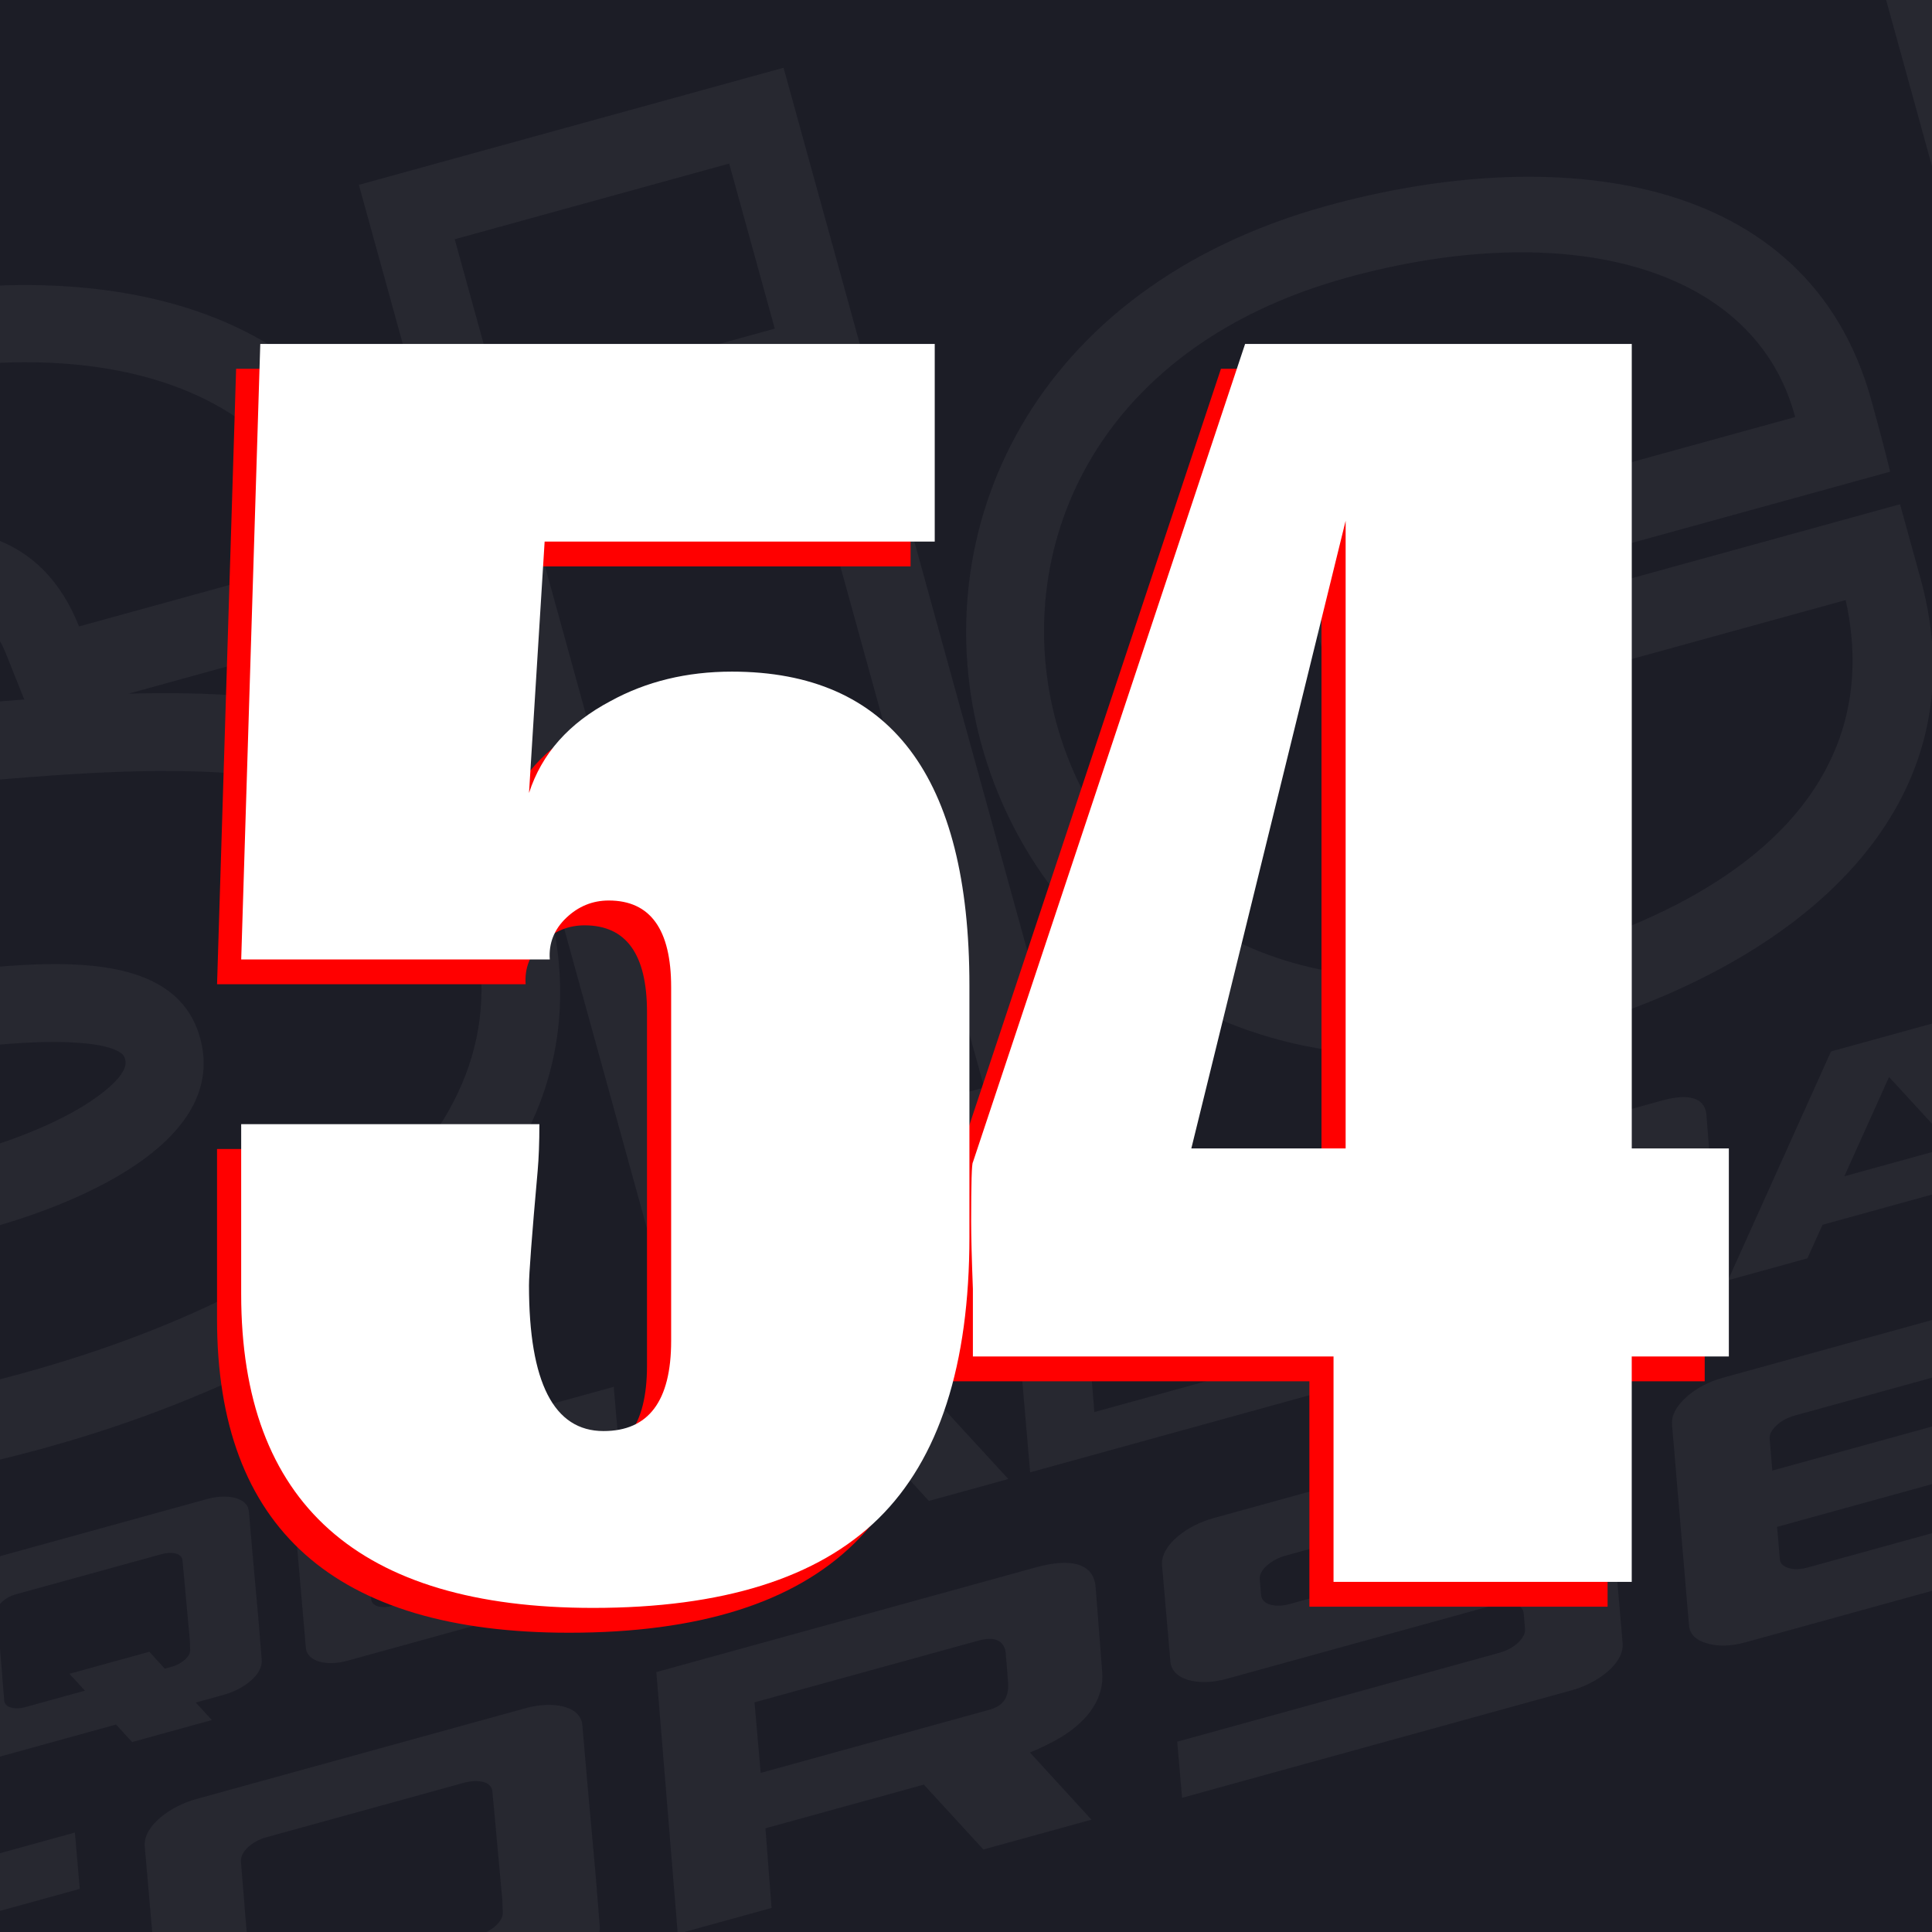 <?xml version="1.0" encoding="UTF-8"?> <svg xmlns="http://www.w3.org/2000/svg" xmlns:xlink="http://www.w3.org/1999/xlink" version="1.1" id="Livello_1" x="0px" y="0px" viewBox="0 0 600 600" style="enable-background:new 0 0 600 600;" xml:space="preserve"> <style type="text/css"> .st0{fill:#1C1D26;} .st1{opacity:0.05;clip-path:url(#SVGID_00000032647889684667084510000006493833850861778339_);} .st2{fill:#FFFFFF;} .st3{fill-rule:evenodd;clip-rule:evenodd;fill:#FFFFFF;} .st4{fill:#FF0000;} </style> <g> <rect x="-12.26" class="st0" width="624.52" height="600"></rect> <g> <defs> <rect id="SVGID_1_" x="-12.26" width="615.46" height="600"></rect> </defs> <clipPath id="SVGID_00000026121450010254779280000014641811303043724938_"> <use xlink:href="#SVGID_1_" style="overflow:visible;"></use> </clipPath> <g style="opacity:0.05;clip-path:url(#SVGID_00000026121450010254779280000014641811303043724938_);"> <path class="st2" d="M638.04,432.53l1.33,17.52l-87.48,24.14l0.85,9.95c0.09,1.34,0.97,2.27,2.68,2.82 c1.7,0.53,3.72,0.46,6.1-0.19l100.06-27.61l1.54,17.47l-120.99,33.39c-4.59,1.27-8.62,1.36-12.09,0.32 c-3.46-1-5.31-2.9-5.52-5.66l-5.26-62.27c-0.22-2.73,1.19-5.5,4.27-8.37c3.09-2.81,6.9-4.9,11.5-6.16l120.99-33.39l1.53,17.48 l-100.08,27.62c-2.35,0.65-4.3,1.69-5.79,3.12c-1.52,1.41-2.2,2.78-2.11,4.08l0.84,9.91L638.04,432.53z M-110.48,632.83 l-1.3-16.21c-0.52-6.2,7.74-12.36,15.79-14.58l119.25-32.93l1.51,17.5l-98.48,27.15c-4.76,1.31-8.17,4.62-7.97,7.19l0.12,3.72 l2.59,28.34l0.54,5.67c0.24,2.92,4.49,3.75,8.86,2.54l98.42-27.16l1.5,17.47l-119.27,32.91c-7.68,2.12-16.99,1.01-17.48-5.37 l-1.56-18.06L-110.48,632.83z M184.96,582.06l1.3,16.21c0.52,6.2-7.74,12.36-15.79,14.59L67.88,641.18 c-8.82,2.43-17.04,0.32-17.5-5.43l-5.43-62.39c-0.5-6.37,8.14-12.48,15.83-14.6l102.6-28.31c7.68-2.12,16.99-1,17.48,5.37 l1.56,18.06L184.96,582.06z M153.43,561.88l-0.54-5.67c-0.24-2.92-4.49-3.74-8.86-2.54l-61.58,16.99 c-3.76,1.04-7.88,4.25-7.63,7.44l3.04,37.29c0.27,2.85,4.4,3.93,8.86,2.7l61.44-16.96c4.76-1.31,8.17-4.62,7.97-7.19l-0.12-3.72 L153.43,561.88z M236.24,550.59l71.08-19.63c4.43-1.22,6.02-4.01,5.76-8.39l-0.73-9.06c-0.28-3.39-2.73-5.6-8.39-4.03 l-69.64,19.2L236.24,550.59z M319.87,544.26l19.09,20.86l-33.56,9.26l-18.5-20.15l-49.18,13.57l1.89,24.73l-29.13,8.04 l-6.65-81.29l117.85-32.52c11.12-3.07,17.98-1.15,18.57,6.09l2.05,26.38c0.69,7.67-3.93,14.71-12.14,19.86 C327.02,541.06,323.41,542.79,319.87,544.26z M499.2,455.54l-100.12,27.63c-3.74,1.03-8.11,4.12-7.85,7.28l0.43,5 c0.25,2.84,4.36,3.94,8.85,2.7l83.43-23.02c7.65-2.11,16.92-0.99,17.41,5.35l2.58,29.89c0.51,6.19-7.73,12.34-15.76,14.55 L367.1,558.33l-1.5-17.43l100.11-27.63c4.76-1.31,8.09-4.72,7.9-7.29l-0.42-4.98c-0.24-2.93-4.46-3.84-8.82-2.64l-83.44,23.02 c-8.82,2.43-17.03,0.34-17.46-5.41l-2.59-29.88c-0.51-6.36,8.1-12.46,15.77-14.57l121.07-33.41L499.2,455.54z"></path> <path class="st2" d="M-35.6,506.29l-74.07,20.44c-2.77,0.76-6,3.05-5.81,5.39l0.32,3.7c0.18,2.1,3.23,2.92,6.55,2l61.72-17.03 c5.66-1.56,12.52-0.73,12.88,3.96l1.91,22.11c0.38,4.58-5.72,9.13-11.66,10.77l-89.57,24.72l-1.11-12.9l74.06-20.44 c3.52-0.97,5.98-3.49,5.84-5.39l-0.31-3.68c-0.18-2.17-3.3-2.85-6.53-1.96l-61.73,17.03c-6.52,1.8-12.6,0.25-12.92-4l-1.92-22.11 c-0.38-4.7,5.99-9.21,11.67-10.78l89.57-24.72L-35.6,506.29z M111.53,452.51l3.75,44.22c0.2,2.1,3.24,2.9,6.53,1.99l45.32-12.51 c3.51-0.97,6.03-3.41,5.88-5.3l-3.83-44.31l21.42-5.91l4.62,53.41c0.39,4.57-5.71,9.12-11.65,10.76l-75.67,20.9 c-6.51,1.8-12.57,0.23-12.91-4.01l-4.63-53.39L111.53,452.51z M418.58,410.25l0.96,11.95c0.39,4.57-5.71,9.12-11.65,10.76 l-87.97,24.29l-5.23-60.8l87.99-24.28c5.66-1.56,12.53-0.74,12.89,3.96l1.15,13.32L418.58,410.25z M395.32,395.36l-0.4-4.18 c-0.18-2.16-3.31-2.76-6.53-1.87l-51.38,14.17l2.85,35.05l51.58-14.22c3.51-0.97,6.03-3.41,5.88-5.3l-0.09-2.74L395.32,395.36z M453.24,388.83l52.43-14.48c3.27-0.9,4.44-2.96,4.25-6.19l-0.54-6.68c-0.21-2.5-2.02-4.13-6.19-2.98l-51.37,14.16L453.24,388.83 z M514.93,384.16l14.08,15.39l-24.76,6.83l-13.65-14.87l-36.28,10.01l1.39,18.25l-21.49,5.93l-4.9-59.96l86.93-23.99 c8.21-2.26,13.26-0.85,13.7,4.49l1.51,19.46c0.51,5.66-2.9,10.85-8.96,14.65C520.2,381.8,517.54,383.08,514.93,384.16z M60.81,528.74l4.98,5.44l-24.76,6.83l-4.99-5.44L-6.05,547.2c-6.51,1.8-12.57,0.23-12.91-4.01l-4-46.02 c-0.37-4.7,6.01-9.2,11.68-10.77l75.68-20.89c5.66-1.56,12.53-0.74,12.9,3.96l1.15,13.32l1.87,20.79l0.96,11.95 c0.39,4.57-5.71,9.12-11.65,10.76L60.81,528.74z M46.38,512.97l4.8,5.25l2-0.55c3.51-0.97,6.03-3.41,5.88-5.3l-0.09-2.74 l-1.91-20.91l-0.4-4.18c-0.18-2.16-3.31-2.76-6.53-1.87L4.7,495.19c-2.78,0.77-5.81,3.13-5.62,5.48l2.24,27.5 c0.2,2.1,3.24,2.9,6.53,1.99l18.52-5.11l-4.81-5.24L46.38,512.97z M606.45,356.01l-19.79-21.54l-13.88,30.83L606.45,356.01z M647.48,367.01l-24.66,6.81l-6.69-7.28l-50.13,13.83l-4.69,10.42l-24.67,6.81l32-71.07l8.56-2.36l16.11-4.44l8.56-2.36 L647.48,367.01z M281.79,458.83l-50.13,13.83l-4.69,10.43l-24.67,6.81l32-71.07l8.56-2.36l16.11-4.44l8.56-2.36l45.62,49.65 l-24.67,6.81L281.79,458.83z M238.45,457.6l33.67-9.29l-19.79-21.54L238.45,457.6z"></path> <g> <path class="st3" d="M1136.53-212.37c44.58-12.3,90.69,13.86,102.99,58.44l24.8,89.88c6.78,24.57,1.87,49.58-11.34,69.15 l-2.51,3.72l4.07,1.91c21.39,10.03,38.43,28.98,45.21,53.55l33.88,122.79c12.3,44.57-13.87,90.68-58.45,102.98l-130.6,36.04 c-44.58,12.3-90.69-13.86-102.99-58.43l-33.88-122.79c-6.78-24.57-1.87-49.58,11.34-69.15l2.51-3.72l-4.07-1.91 c-21.38-10.03-38.42-28.99-45.2-53.55l-24.8-89.88c-12.3-44.57,13.87-90.68,58.45-102.99L1136.53-212.37z M1169.71,219.49 l29.22-8.06c9.11-2.52,14.46-11.94,11.95-21.05l-25.85-93.66c-2.51-9.11-11.93-14.45-21.05-11.94l-29.22,8.06 c-9.11,2.52-14.46,11.94-11.95,21.04l25.85,93.66C1151.17,216.66,1160.6,222,1169.71,219.49z M1109.18,0.13l29.22-8.06 c9.11-2.52,14.46-11.94,11.95-21.05l-18.78-68.08c-2.51-9.11-11.94-14.46-21.05-11.94l-29.22,8.06 c-9.11,2.51-14.46,11.94-11.95,21.05l18.79,68.08C1090.64-2.71,1100.06,2.64,1109.18,0.13z M1275.49,1.91 c19.62,13.08,34.84,33.02,41.62,57.57l33.88,122.79c14.95,54.16-16.85,110.19-71.02,125.14l-130.6,36.04 c-54.17,14.95-110.21-16.84-125.15-71.01l-33.88-122.79c-6.77-24.54-3.93-49.48,6.2-70.76c-19.62-13.07-34.84-33.02-41.62-57.57 l-24.8-89.88c-14.95-54.17,16.85-110.19,71.02-125.14l130.6-36.04c54.17-14.95,110.2,16.84,125.15,71.01l24.8,89.88 C1288.47-44.31,1285.63-19.37,1275.49,1.91z M1193.27,194.3l-27.48,7.58l-25.37-91.92l27.48-7.58L1193.27,194.3z M1132.73-25.06 l-27.48,7.58l-18.31-66.34l27.48-7.58L1132.73-25.06z"></path> </g> <g> <path class="st3" d="M905.75-42.65L729.31,6.04l19.13,69.32l4.53-3.49c13.07-10.05,28.92-17.49,42.33-22.71 c19.18-7.48,35.94-11.38,38.64-11.98c47.31-12.87,96.23,14.91,109.28,62.21l50.14,181.58c12.3,44.58-13.87,90.68-58.45,102.99 l-121.65,33.57c-43.58,12.03-96.83-11.15-109.39-56.67l-19.07-69.09l114.92-31.71l11.23,40.69 c2.51,9.11,11.94,14.46,21.05,11.94l26.66-7.36c9.11-2.51,14.46-11.94,11.95-21.05l-34.86-126.31 c-2.51-9.11-11.94-14.46-21.05-11.94l-26.66,7.36c-9.11,2.51-14.46,11.94-11.95,21.05l6.41,23.21l-114.76,31.7L588.65-57.24 l290.92-80.28L905.75-42.65z M788.75,32.38c20.09-7.83,37.52-11.93,40.89-12.69c56.8-15.29,115.28,18.13,130.94,74.9 l50.14,181.58c14.95,54.17-16.85,110.2-71.02,125.15l-121.65,33.57c-51.11,14.1-115.81-12.19-131.55-69.24l-23.86-86.45 l149.65-41.3l15.49,56.13l24.07-5.59L818.9,164.7l-24.09,5.6l9.79,39.93L655.16,251.5L566.49-69.81l325.66-89.87l35.76,129.6 L751.47,18.61l7.64,27.69C769.28,40.51,779.68,35.92,788.75,32.38z"></path> </g> <path class="st3" d="M82.7,216.89c-13.59-1.57-28.12-1.87-42.78-1.47l93.78-25.85l-6.45-23.34 C105.3,86.74,16.67,77.12-59.41,98.09c-76.02,20.96-175.43,78.53-150.6,168.42c10.82,39.19,46.26,54.48,77.58,60.25 c6.21,1.14,12.6,1.99,19.08,2.59l-82.97,22.87l5.38,22.71c23,97.07,117.27,98.89,204.55,74.83 c78.44-21.62,182.67-75.13,156.13-171.22C157.63,234.68,117.25,220.88,82.7,216.89z M7.19,426.43 c-87.9,24.23-157.26,15.98-174.57-57.08l84.17-23.2c5.59,32.67,36.02,47.38,79.17,35.48c33.04-9.11,74.63-28.7,66.18-59.3 c-9.33-33.78-64.86-21.04-99.65-18.3c-56.55,4.9-135.12,6.89-149.17-43.98c-18.11-65.58,54.85-116.91,133.7-138.64 c74.59-20.56,140.99-6.37,156.91,51.25l-79.38,21.88c-11.21-28.13-35.94-36.71-75.89-25.69c-30.37,8.37-57.98,28.81-51.06,53.85 c8.56,31,46.85,24.28,81.52,21.15c61.68-5.03,151.38-16.51,167.3,41.12C166.07,356.12,89.76,403.67,7.19,426.43z M-59.36,342.07 l-2.07-12.09c9.07-0.46,17.78-1.12,25.86-1.82c16.58-1.31,38.07-5.15,56.56-4.49c8.93,0.32,13.39,1.59,15.6,2.76 c1.02,0.54,1.52,1.03,1.78,1.39c0.25,0.35,0.34,0.64,0.43,0.96c0.2,0.73,0.45,1.79-0.39,3.52c-0.9,1.84-3.07,4.53-8.1,8.21 c-10.03,7.34-25.43,13.55-40.78,17.79C-46.14,368.13-57.17,354.89-59.36,342.07z M7.53,217.23c-10.59,0.81-20.89,1.75-30.48,2.53 c-8.49,0.77-17.31,1.77-25.74,2.34c-8.06,0.55-14.6,0.6-19.85-0.03c-4.85-0.58-7.25-1.44-8.54-2.37c-1.18-0.85-1.56-1.84-2-3.42 c-0.41-1.5,2.41-15.33,34.16-24.08c33.77-9.31,42.23-0.58,46.98,11.32L7.53,217.23z"></path> <path class="st3" d="M590.07,156.6l-123.68,34.1l5.09,21.27c3.49,12.64-0.35,19.32-10.2,22.04c-4.76,1.31-10.03-0.89-15.53-10.21 c-6.61-11.19-9.49-20.19-12.46-30.95c-3.07-11.13-5.84-23.32-5.13-33c0.57-7.74,5.39-9.96,9.49-11.1 c10.96-3.03,15.73,2.71,17.91,9.71l6.96,22.35l124.5-34.32c0,0-1.72-7.23-5.84-22.14c-19.89-72.07-99.56-79.6-169.06-60.44 c-92.17,25.41-125.49,101.53-107.31,167.36c18.18,65.83,86.12,115.1,178.28,89.69c77.76-21.43,132.7-71.19,113.34-141.32 C593.56,169.18,590.07,156.6,590.07,156.6z M476.67,297.63c-79.37,21.88-133.92-19.95-148.52-72.81 c-14.6-52.85,10.76-116.71,90.13-138.59c68.18-18.8,126.8-3.74,139.22,43.29l-78.85,21.74c-5.03-16.15-19.27-33.61-50.47-25 c-34.1,9.41-24.29,51.1-18.24,73.03c6.11,22.15,21.65,68.01,55.75,58.61c30.9-8.52,33.7-33.66,29.72-50.1l77.78-21.44 C584.59,237.95,550.19,277.36,476.67,297.63z"></path> <path class="st2" d="M243.34,21.04L111.45,57.4l92.08,333.59l131.9-36.36L243.34,21.04z M305.65,337.74l-85.23,23.5 l-55.06-199.51l85.23-23.5L305.65,337.74z M155.38,125.56L141.22,74.3l85.23-23.5l14.16,51.26L155.38,125.56z"></path> </g> </g> </g> <g> <g> <g> <path class="st4" d="M282.79,114.52v61.38H161.64l-4.85,78.08c3.95-12.2,12.38-21.71,25.31-28.54 c11.12-6.1,23.69-9.15,37.69-9.15c49.18,0,73.77,32.49,73.77,97.46v78.08c0,39.85-9.42,69.01-28.27,87.5 c-18.85,18.49-48.38,27.73-88.58,27.73c-72.88,0-109.31-32.48-109.31-97.46v-52.77h92.61c0,5.75-0.18,10.59-0.54,14.54 c-1.8,20.11-2.69,31.95-2.69,35.54c0,30.15,7.71,45.23,23.15,45.23c14,0,21-9.33,21-28V314.29c0-17.95-6.46-26.92-19.38-26.92 c-5.03,0-9.42,1.8-13.19,5.38c-3.77,3.59-5.48,7.9-5.12,12.92H67.41l5.92-191.15H282.79z"></path> <path class="st4" d="M529.4,428.98h-30.15v70h-92.61v-70h-112c0-4.66,0-11.66,0-21c-0.36-9.33-0.54-16.33-0.54-21 c0-11.85,0.18-17.95,0.54-18.31l84.54-254.15h120.08v249.84h30.15V428.98z M410.4,364.36V169.44l-47.92,194.92H410.4z"></path> </g> </g> <g> <path class="st2" d="M290.29,106.81v61.38H169.14l-4.85,78.08c3.95-12.2,12.38-21.71,25.31-28.54c11.12-6.1,23.69-9.15,37.69-9.15 c49.18,0,73.77,32.49,73.77,97.46v78.08c0,39.85-9.42,69.01-28.27,87.5c-18.85,18.49-48.38,27.73-88.58,27.73 c-72.88,0-109.31-32.48-109.31-97.46v-52.77h92.61c0,5.75-0.19,10.59-0.54,14.54c-1.8,20.11-2.69,31.95-2.69,35.54 c0,30.15,7.71,45.23,23.15,45.23c14,0,21-9.33,21-28V306.58c0-17.95-6.46-26.92-19.38-26.92c-5.03,0-9.42,1.8-13.19,5.38 c-3.77,3.59-5.48,7.9-5.12,12.92H74.91l5.92-191.15H290.29z"></path> <path class="st2" d="M536.9,421.27h-30.15v70h-92.61v-70h-112c0-4.66,0-11.66,0-21c-0.36-9.33-0.54-16.33-0.54-21 c0-11.85,0.18-17.95,0.54-18.31l84.54-254.15h120.08v249.84h30.15V421.27z M417.9,356.65V161.73l-47.92,194.92H417.9z"></path> </g> </g> </svg> 